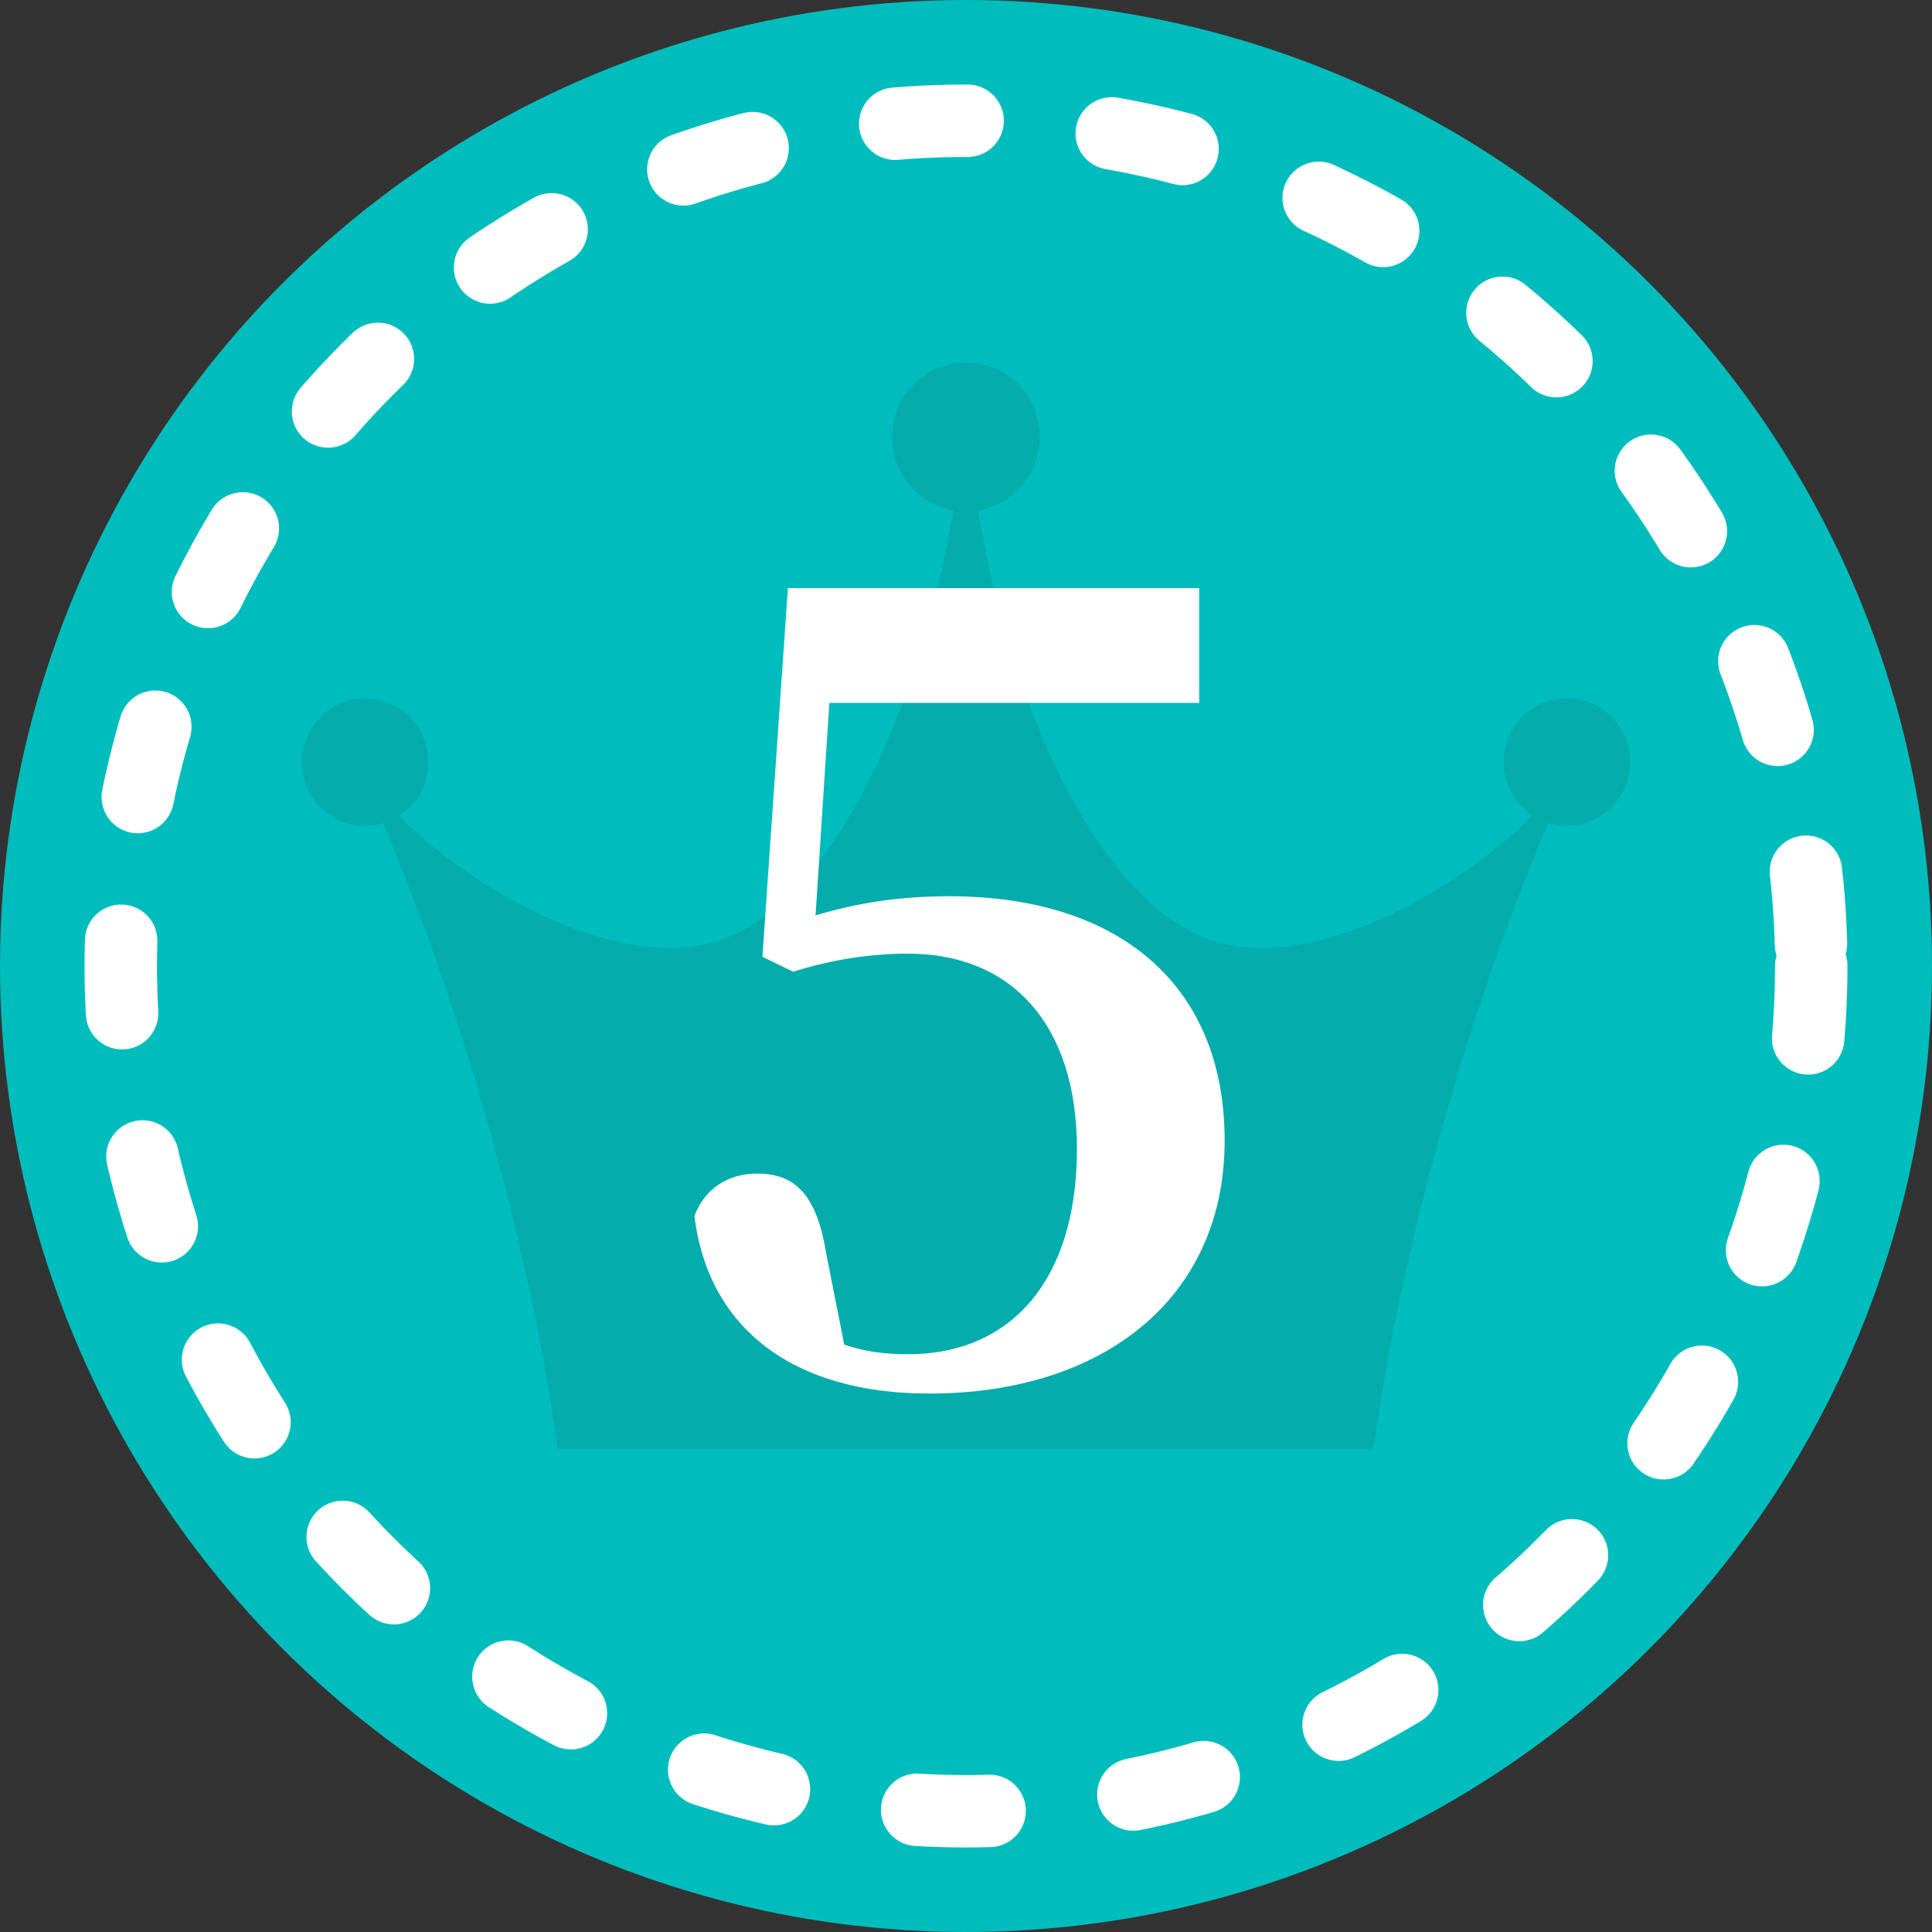 <svg width="40" height="40" viewBox="0 0 40 40" fill="none" xmlns="http://www.w3.org/2000/svg">
<rect x="0" y="0" width="40" height="40" fill="#333333" stroke="none"/>
<circle cx="20" cy="20" r="20" fill="#00BDBD"/>
<circle cx="20" cy="20" r="17.5" stroke="white" stroke-width="1.5" stroke-linecap="round" stroke-linejoin="round" stroke-dasharray="1.5 3"/>
<g clip-path="url(#clip0_77_363)">
<path d="M28.439 30C29.034 25.62 30.589 20.124 32.697 15.581C31.872 17.393 27.929 20.115 25.371 19.549C22.422 18.887 20.306 13.185 19.992 8.41C19.677 13.185 17.561 18.887 14.613 19.549C12.055 20.124 8.111 17.393 7.287 15.581C9.395 20.133 10.95 25.62 11.545 30H28.43H28.439Z" fill="#05ACAC"/>
<path d="M19.998 10.592C20.843 10.592 21.528 9.9 21.528 9.046C21.528 8.192 20.843 7.5 19.998 7.5C19.154 7.5 18.469 8.192 18.469 9.046C18.469 9.9 19.154 10.592 19.998 10.592Z" fill="#05ACAC"/>
<path d="M32.441 17.1C33.164 17.1 33.75 16.508 33.75 15.778C33.75 15.047 33.164 14.455 32.441 14.455C31.719 14.455 31.133 15.047 31.133 15.778C31.133 16.508 31.719 17.1 32.441 17.1Z" fill="#05ACAC"/>
<path d="M7.559 17.1C8.281 17.1 8.867 16.508 8.867 15.778C8.867 15.047 8.281 14.455 7.559 14.455C6.836 14.455 6.25 15.047 6.25 15.778C6.25 16.508 6.836 17.1 7.559 17.1Z" fill="#05ACAC"/>
</g>
<path d="M17.171 14.552L16.885 18.952C17.765 18.688 18.645 18.556 19.657 18.556C23.133 18.556 25.355 20.36 25.355 23.616C25.355 26.872 22.847 28.852 19.239 28.852C16.401 28.852 14.663 27.488 14.377 25.178C14.597 24.584 15.103 24.298 15.675 24.298C16.467 24.298 16.907 24.738 17.105 25.948L17.479 27.84C17.875 27.972 18.271 28.038 18.799 28.038C20.955 28.038 22.297 26.476 22.297 23.792C22.297 21.196 20.933 19.744 18.799 19.744C17.985 19.744 17.193 19.876 16.423 20.118L15.785 19.81L16.313 12.176H24.827V14.552H17.171Z" fill="white"/>
<defs>
<clipPath id="clip0_77_363">
<rect width="27.5" height="22.5" fill="white" transform="translate(6.25 7.5)"/>
</clipPath>
</defs>
</svg>
